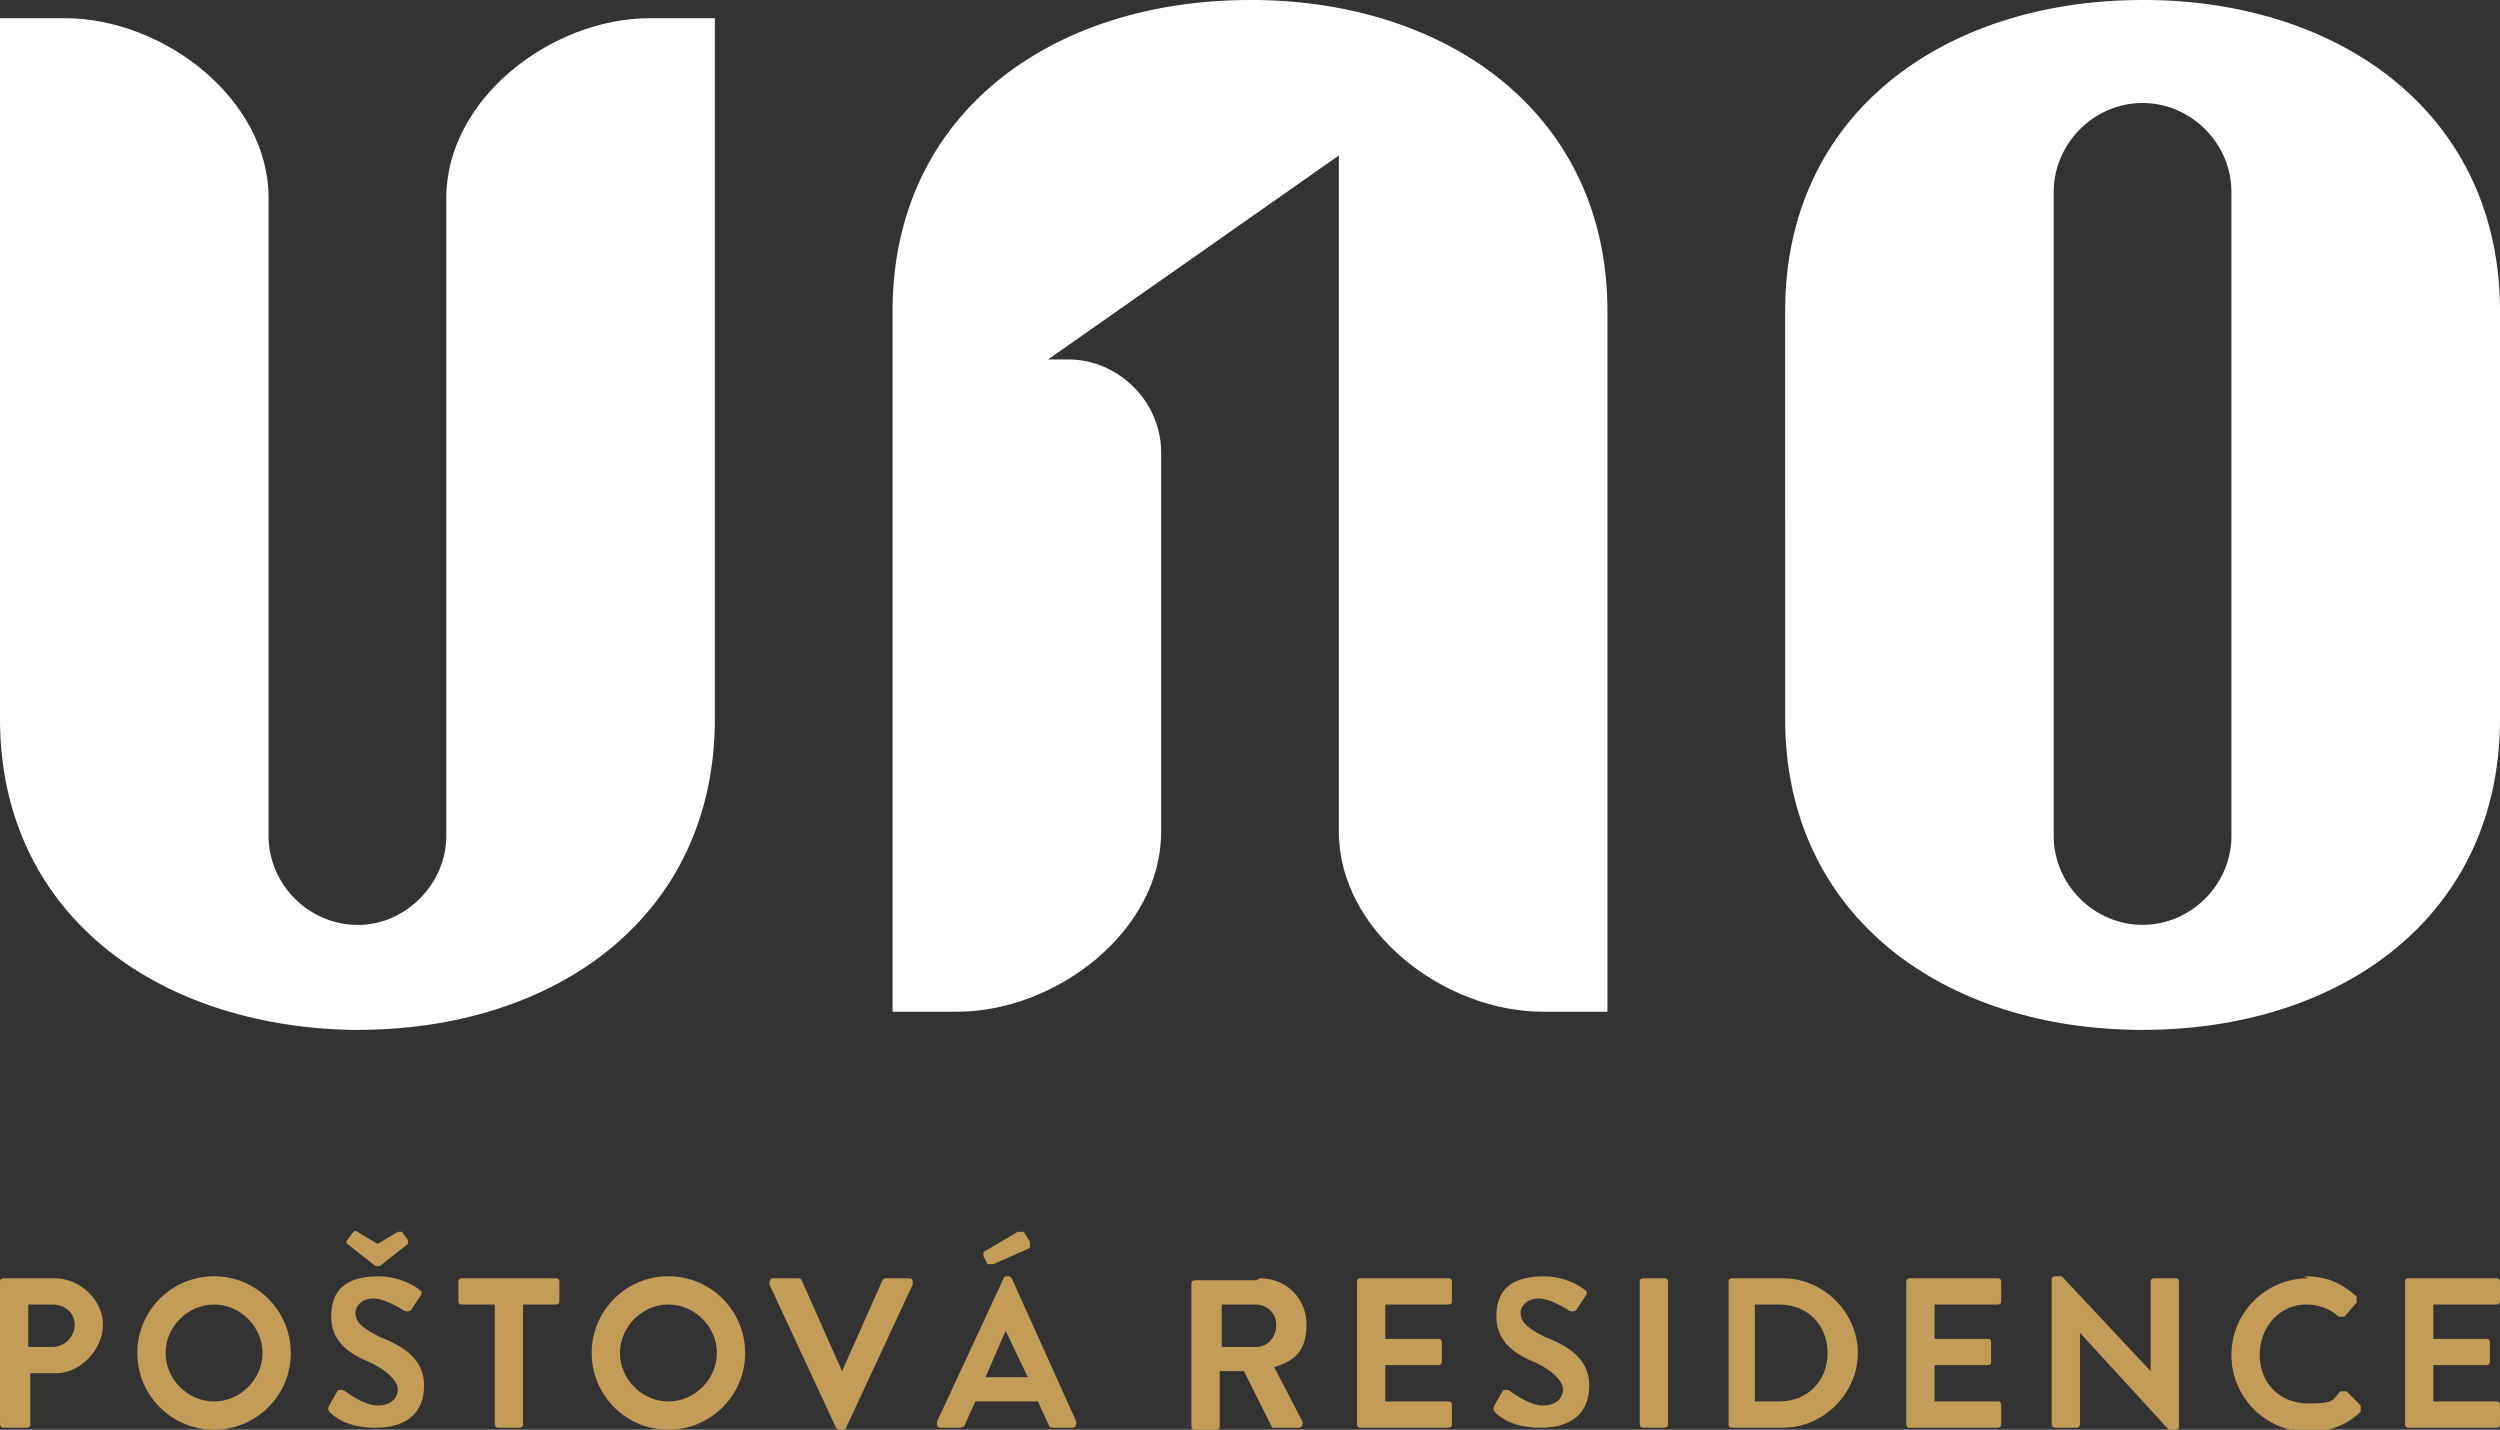 <?xml version="1.0" encoding="UTF-8"?> <svg xmlns="http://www.w3.org/2000/svg" id="Layer_1" data-name="Layer 1" width="123.8" height="70.8" version="1.1" viewBox="0 0 123.8 70.8"><rect x="0" y="0" width="123.8" height="70.8" fill="#333333" stroke="none"/><defs><style> .cls-1 { fill: #fff; } .cls-1, .cls-2 { fill-rule: evenodd; stroke-width: 0px; } .cls-2 { fill: #c39c58; } </style></defs><g id="Page-1"><g id="UNO-Teasing-verzia1-Copy"><g id="logo-UNO"><path id="Combined-Shape" class="cls-2" d="M102.1,63.2l4.4,4.7h0v-4.4c0-.1,0-.2.2-.2h1c.1,0,.2,0,.2.2v7.1c0,.1,0,.2-.2.2h-.3l-4.4-4.8h0v4.5c0,.1,0,.2-.2.2h-1c-.1,0-.2,0-.2-.2v-7.1c0-.1,0-.2.2-.2h.3ZM76.4,63.2c1.1,0,1.9.5,2.1.7.1,0,.1.2,0,.3l-.4.6c0,.1-.2.2-.4.1,0,0-.9-.6-1.5-.6s-.9.4-.9.7c0,.5.4.8,1.2,1.2,1,.4,2.2,1,2.2,2.4s-.9,2.1-2.4,2.1-2.1-.6-2.3-.8c0,0-.1-.1,0-.3l.4-.7c0-.1.3-.1.4,0,0,0,.9.7,1.6.7s1-.4,1-.8-.5-.9-1.3-1.3c-1-.4-2-1-2-2.3s.7-2,2.4-2ZM18.7,63.2c1.1,0,1.9.5,2.1.7.1,0,.1.2,0,.3l-.4.6c0,.1-.2.2-.4.1,0,0-.9-.6-1.5-.6s-.9.4-.9.7c0,.5.4.8,1.2,1.2,1,.4,2.2,1,2.2,2.4s-.9,2.1-2.4,2.1-2.1-.6-2.3-.8c0,0-.1-.1,0-.3l.4-.7c0-.1.3-.1.4,0,0,0,.9.7,1.6.7s1-.4,1-.8-.5-.9-1.3-1.3c-1-.4-2-1-2-2.3s.7-2,2.4-2ZM33.1,63.2c2.1,0,3.8,1.7,3.8,3.8s-1.7,3.8-3.8,3.8-3.8-1.7-3.8-3.8,1.7-3.8,3.8-3.8ZM10.6,63.2c2.1,0,3.8,1.7,3.8,3.8s-1.7,3.8-3.8,3.8-3.8-1.7-3.8-3.8,1.7-3.8,3.8-3.8ZM114.1,63.2c1.1,0,1.8.3,2.6,1,0,0,0,.2,0,.3l-.6.7c0,0-.2,0-.3,0-.4-.4-1-.6-1.6-.6-1.3,0-2.3,1.1-2.3,2.5s1,2.4,2.4,2.4,1.2-.2,1.6-.6c0,0,.2,0,.3,0l.7.7c0,0,0,.2,0,.3-.7.7-1.6,1-2.6,1-2.1,0-3.8-1.7-3.8-3.8s1.7-3.8,3.8-3.8ZM39.5,63.3c0,0,.2,0,.2.1l2,4.5h0l2-4.5c0,0,0-.1.2-.1h1.1c.2,0,.2.1.2.3l-3.3,7.1c0,0,0,.1-.2.1h-.1c0,0-.1,0-.2-.1l-3.3-7.1c0-.1,0-.3.2-.3h1.1ZM123.6,63.3c.1,0,.2,0,.2.2v.9c0,.1,0,.2-.2.2h-3.1v1.7h2.6c.1,0,.2,0,.2.2v.9c0,.1,0,.2-.2.2h-2.6v1.8h3.1c.1,0,.2,0,.2.2v.9c0,.1,0,.2-.2.2h-4.3c-.1,0-.2,0-.2-.2v-7c0-.1,0-.2.2-.2h4.3ZM71.7,63.3c.1,0,.2,0,.2.2v.9c0,.1,0,.2-.2.2h-3.1v1.7h2.6c.1,0,.2,0,.2.2v.9c0,.1,0,.2-.2.2h-2.6v1.8h3.1c.1,0,.2,0,.2.2v.9c0,.1,0,.2-.2.2h-4.3c-.1,0-.2,0-.2-.2v-7c0-.1,0-.2.2-.2h4.3ZM49.9,63.2c.1,0,.1,0,.2.1l3.2,7.1c0,.1,0,.3-.2.3h-.9c-.2,0-.2,0-.3-.2l-.5-1.1h-3.1l-.5,1.1c0,.1-.1.2-.3.2h-.9c-.2,0-.2-.1-.2-.3l3.3-7.1c0,0,0-.1.2-.1h.1ZM2.7,63.3c1.3,0,2.4,1.1,2.4,2.3s-1.1,2.4-2.3,2.4h-1.3v2.5c0,.1,0,.2-.2.2H.2c-.1,0-.2,0-.2-.2v-7c0-.1,0-.2.2-.2h2.5ZM27.5,63.3c.1,0,.2,0,.2.2v.9c0,.1,0,.2-.2.2h-1.6v5.9c0,.1,0,.2-.2.2h-1c-.1,0-.2,0-.2-.2v-5.9h-1.6c-.1,0-.2,0-.2-.2v-.9c0-.1,0-.2.2-.2h4.6ZM62.4,63.3c1.3,0,2.3,1,2.3,2.3s-.6,1.8-1.6,2.1l1.4,2.7c0,.1,0,.3-.2.3h-1.1c0,0-.1,0-.2,0l-1.4-2.8h-1.2v2.7c0,.1,0,.2-.2.2h-1c-.1,0-.2,0-.2-.2v-7c0-.1,0-.2.2-.2h3ZM82.4,63.3c.1,0,.2,0,.2.2v7c0,.1,0,.2-.2.2h-1c-.1,0-.2,0-.2-.2v-7c0-.1,0-.2.2-.2h1ZM88.3,63.3c2,0,3.7,1.7,3.7,3.7s-1.7,3.7-3.7,3.7h-2.5c-.1,0-.2,0-.2-.2v-7c0-.1,0-.2.2-.2h2.5ZM98.9,63.3c.1,0,.2,0,.2.2v.9c0,.1,0,.2-.2.2h-3.1v1.7h2.6c.1,0,.2,0,.2.2v.9c0,.1,0,.2-.2.2h-2.6v1.8h3.1c.1,0,.2,0,.2.2v.9c0,.1,0,.2-.2.2h-4.3c-.1,0-.2,0-.2-.2v-7c0-.1,0-.2.2-.2h4.3ZM10.6,64.6c-1.3,0-2.4,1.1-2.4,2.4s1.1,2.4,2.4,2.4,2.4-1.1,2.4-2.4-1.1-2.4-2.4-2.4ZM33.1,64.6c-1.3,0-2.4,1.1-2.4,2.4s1.1,2.4,2.4,2.4,2.4-1.1,2.4-2.4-1.1-2.4-2.4-2.4ZM88.1,64.6h-1.2v4.8h1.2c1.4,0,2.4-1,2.4-2.4s-1-2.4-2.4-2.4ZM49.8,65.9h0l-1,2.3h2.1l-1.1-2.3ZM2.6,64.6h-1.2v2.1h1.2c.6,0,1.1-.5,1.1-1.1s-.5-1-1.1-1ZM62.2,64.6h-1.7v2.1h1.7c.6,0,1-.5,1-1.1s-.5-1-1-1ZM17.7,61l1,.6,1-.6c.1,0,.2,0,.2,0l.3.4c0,0,0,.2,0,.2l-1.4,1.1c0,0-.1,0-.2,0l-1.4-1.1c0,0-.1-.1,0-.2l.3-.4c0,0,.1-.1.2,0ZM50.7,61l.3.5c0,.1,0,.2,0,.3l-1.8.8c-.1,0-.2,0-.3,0l-.2-.4c0,0,0-.2,0-.2l1.7-1c.1,0,.2,0,.3,0Z"></path><path id="Combined-Shape-2" data-name="Combined-Shape" class="cls-1" d="M3.2.9c4.9,0,10.1,4,10.1,8.9h0v31.6c0,2.4,2,4.4,4.4,4.4h.2c2.3-.1,4.2-2.1,4.2-4.4h0V9.8c0-4.9,5.2-8.9,10.1-8.9h3.2v34.7c0,9.8-7.9,15.4-17.7,15.4h-.3C7.7,50.8,0,45.2,0,35.6H0V.9h3.2ZM106.1,0h.3c9.6.1,17.4,5.7,17.4,15.4h0v20.2c0,9.8-7.9,15.4-17.7,15.4s-17.7-5.6-17.7-15.4h0V15.4c0-9.8,7.9-15.4,17.7-15.4h0ZM61.9,0h.3c9.6.1,17.4,5.7,17.4,15.4h0v34.7h-3.2c-4.9,0-10.1-4-10.1-8.9h0V7.7l-14.4,10.1h1c2.5,0,4.6,2.1,4.6,4.6h0v18.8c0,4.9-5.2,8.9-10.1,8.9h-3.2V15.4C44.2,5.6,52.1,0,61.9,0h0ZM106.1,5.1c-2.4,0-4.4,2-4.4,4.4h0v31.9c0,2.4,2,4.4,4.4,4.4s4.4-2,4.4-4.4h0V9.5c0-2.4-2-4.4-4.4-4.4Z"></path></g></g></g></svg> 